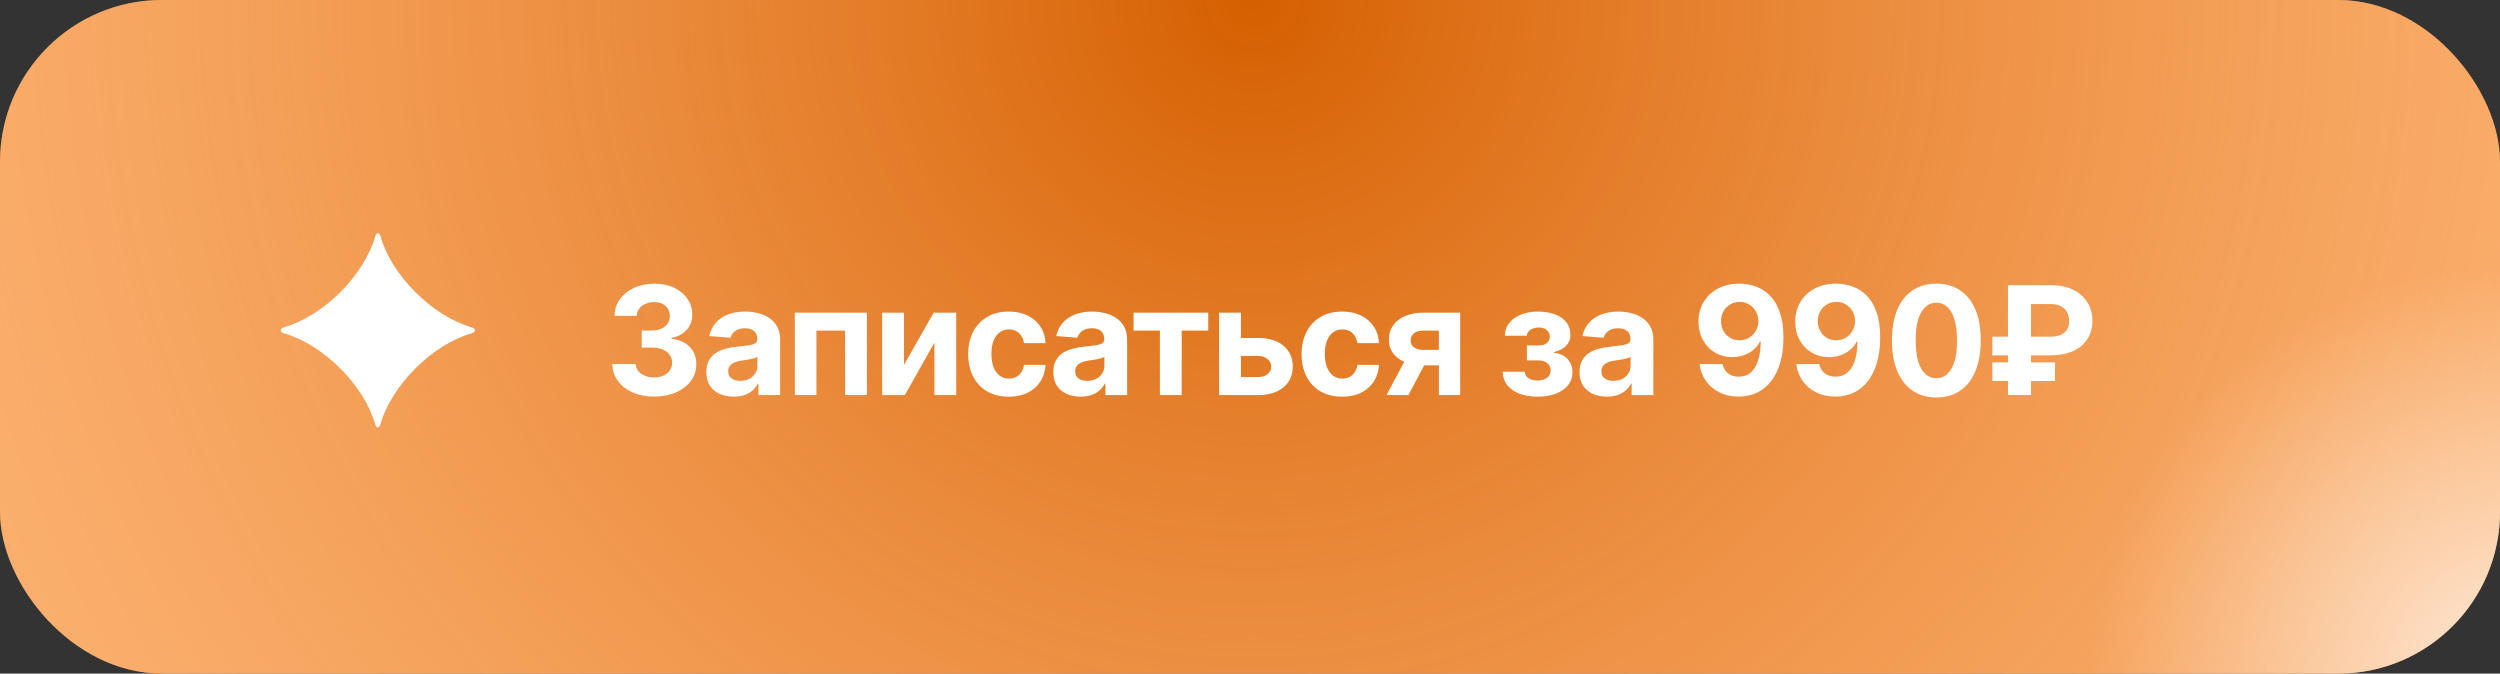 <?xml version="1.0" encoding="UTF-8"?> <svg xmlns="http://www.w3.org/2000/svg" width="193" height="52" viewBox="0 0 193 52" fill="none"><rect x="0" y="0" width="193" height="52" fill="#333333" stroke="none"/><rect width="193" height="52" rx="12.5" fill="#FFBD80"></rect><rect width="193" height="52" rx="12.5" fill="url(#paint0_radial_2147_33)"></rect><rect width="193" height="52" rx="12.5" fill="url(#paint1_radial_2147_33)"></rect><path d="M28.961 32.746C28.1 29.726 24.953 26.59 21.922 25.733C21.582 25.624 21.582 25.383 21.922 25.268C24.959 24.405 28.1 21.276 28.967 18.25C29.06 17.917 29.285 17.917 29.378 18.25C30.238 21.276 33.386 24.405 36.412 25.268C36.752 25.378 36.752 25.624 36.412 25.733C33.38 26.59 30.233 29.726 29.372 32.746C29.279 33.085 29.054 33.085 28.961 32.746Z" fill="white"></path><path d="M50.491 30.616C49.872 30.616 49.321 30.51 48.838 30.297C48.357 30.082 47.977 29.786 47.698 29.41C47.422 29.032 47.28 28.596 47.272 28.101H49.078C49.089 28.308 49.157 28.491 49.281 28.648C49.408 28.803 49.577 28.923 49.786 29.009C49.996 29.094 50.233 29.137 50.495 29.137C50.768 29.137 51.01 29.089 51.22 28.992C51.43 28.895 51.594 28.761 51.713 28.59C51.832 28.419 51.891 28.221 51.891 27.998C51.891 27.771 51.828 27.571 51.7 27.397C51.576 27.22 51.397 27.082 51.162 26.983C50.93 26.883 50.654 26.834 50.333 26.834H49.542V25.516H50.333C50.604 25.516 50.843 25.469 51.05 25.375C51.26 25.281 51.423 25.151 51.539 24.986C51.655 24.817 51.713 24.621 51.713 24.397C51.713 24.185 51.662 23.998 51.56 23.838C51.46 23.675 51.319 23.548 51.137 23.457C50.958 23.366 50.748 23.32 50.507 23.32C50.264 23.32 50.042 23.364 49.84 23.453C49.639 23.538 49.477 23.661 49.355 23.822C49.234 23.982 49.169 24.169 49.161 24.385H47.441C47.45 23.896 47.589 23.465 47.86 23.092C48.131 22.72 48.495 22.428 48.954 22.218C49.415 22.006 49.936 21.899 50.516 21.899C51.101 21.899 51.614 22.006 52.053 22.218C52.492 22.431 52.833 22.718 53.076 23.08C53.322 23.439 53.443 23.842 53.441 24.29C53.443 24.765 53.295 25.161 52.997 25.479C52.702 25.796 52.316 25.998 51.841 26.084V26.15C52.466 26.23 52.941 26.447 53.267 26.8C53.595 27.151 53.758 27.59 53.755 28.118C53.758 28.601 53.619 29.031 53.337 29.406C53.058 29.782 52.673 30.077 52.181 30.293C51.689 30.508 51.126 30.616 50.491 30.616ZM56.643 30.62C56.237 30.62 55.875 30.55 55.557 30.409C55.24 30.265 54.988 30.054 54.803 29.775C54.621 29.493 54.53 29.142 54.53 28.723C54.53 28.369 54.595 28.072 54.725 27.832C54.854 27.592 55.031 27.398 55.255 27.252C55.479 27.105 55.733 26.995 56.017 26.921C56.304 26.846 56.605 26.793 56.92 26.763C57.291 26.724 57.589 26.688 57.815 26.655C58.042 26.619 58.206 26.567 58.308 26.498C58.41 26.429 58.462 26.327 58.462 26.191V26.166C58.462 25.904 58.379 25.701 58.213 25.557C58.05 25.414 57.818 25.342 57.517 25.342C57.199 25.342 56.947 25.412 56.759 25.553C56.571 25.691 56.447 25.865 56.386 26.075L54.754 25.943C54.836 25.556 54.999 25.222 55.242 24.94C55.486 24.656 55.799 24.437 56.183 24.285C56.57 24.131 57.017 24.053 57.525 24.053C57.879 24.053 58.217 24.095 58.54 24.178C58.866 24.261 59.155 24.389 59.406 24.563C59.66 24.737 59.861 24.961 60.007 25.234C60.153 25.505 60.227 25.829 60.227 26.208V30.5H58.553V29.617H58.503C58.401 29.816 58.264 29.992 58.093 30.144C57.922 30.293 57.716 30.41 57.475 30.496C57.235 30.579 56.958 30.62 56.643 30.62ZM57.148 29.402C57.408 29.402 57.637 29.351 57.836 29.249C58.035 29.144 58.191 29.003 58.304 28.826C58.417 28.649 58.474 28.449 58.474 28.226V27.55C58.419 27.586 58.343 27.619 58.246 27.65C58.152 27.677 58.046 27.703 57.927 27.728C57.808 27.75 57.69 27.771 57.571 27.791C57.452 27.807 57.344 27.822 57.248 27.836C57.041 27.866 56.86 27.915 56.705 27.981C56.55 28.047 56.43 28.137 56.344 28.25C56.259 28.361 56.216 28.499 56.216 28.665C56.216 28.905 56.303 29.089 56.477 29.216C56.654 29.34 56.878 29.402 57.148 29.402ZM61.362 30.5V24.136H66.926V30.5H65.24V25.524H63.028V30.5H61.362ZM69.788 28.172L72.079 24.136H73.819V30.5H72.137V26.452L69.854 30.5H68.102V24.136H69.788V28.172ZM77.876 30.624C77.224 30.624 76.663 30.486 76.194 30.21C75.727 29.931 75.368 29.544 75.117 29.05C74.868 28.556 74.744 27.987 74.744 27.343C74.744 26.691 74.869 26.119 75.121 25.628C75.375 25.133 75.735 24.748 76.202 24.472C76.669 24.193 77.224 24.053 77.868 24.053C78.423 24.053 78.909 24.154 79.326 24.356C79.743 24.558 80.073 24.841 80.316 25.205C80.559 25.57 80.693 25.998 80.718 26.49H79.052C79.005 26.172 78.881 25.916 78.68 25.723C78.481 25.527 78.22 25.429 77.897 25.429C77.623 25.429 77.384 25.504 77.18 25.653C76.978 25.799 76.821 26.013 76.707 26.295C76.594 26.577 76.538 26.918 76.538 27.318C76.538 27.724 76.593 28.069 76.703 28.354C76.817 28.638 76.975 28.855 77.18 29.004C77.384 29.154 77.623 29.228 77.897 29.228C78.098 29.228 78.279 29.187 78.439 29.104C78.602 29.021 78.736 28.901 78.841 28.743C78.949 28.583 79.019 28.391 79.052 28.168H80.718C80.69 28.654 80.558 29.082 80.32 29.452C80.085 29.819 79.761 30.106 79.347 30.314C78.932 30.521 78.442 30.624 77.876 30.624ZM83.429 30.62C83.023 30.62 82.661 30.55 82.344 30.409C82.026 30.265 81.775 30.054 81.59 29.775C81.407 29.493 81.316 29.142 81.316 28.723C81.316 28.369 81.381 28.072 81.511 27.832C81.641 27.592 81.818 27.398 82.041 27.252C82.265 27.105 82.519 26.995 82.804 26.921C83.091 26.846 83.392 26.793 83.707 26.763C84.077 26.724 84.375 26.688 84.602 26.655C84.828 26.619 84.993 26.567 85.095 26.498C85.197 26.429 85.248 26.327 85.248 26.191V26.166C85.248 25.904 85.165 25.701 84.999 25.557C84.836 25.414 84.604 25.342 84.303 25.342C83.986 25.342 83.733 25.412 83.545 25.553C83.357 25.691 83.233 25.865 83.172 26.075L81.54 25.943C81.623 25.556 81.786 25.222 82.029 24.94C82.272 24.656 82.585 24.437 82.969 24.285C83.356 24.131 83.803 24.053 84.312 24.053C84.665 24.053 85.004 24.095 85.327 24.178C85.653 24.261 85.941 24.389 86.193 24.563C86.447 24.737 86.647 24.961 86.793 25.234C86.94 25.505 87.013 25.829 87.013 26.208V30.5H85.339V29.617H85.289C85.187 29.816 85.05 29.992 84.879 30.144C84.708 30.293 84.502 30.41 84.262 30.496C84.022 30.579 83.744 30.62 83.429 30.62ZM83.935 29.402C84.194 29.402 84.424 29.351 84.622 29.249C84.821 29.144 84.977 29.003 85.091 28.826C85.204 28.649 85.26 28.449 85.26 28.226V27.55C85.205 27.586 85.129 27.619 85.032 27.65C84.939 27.677 84.832 27.703 84.713 27.728C84.595 27.75 84.476 27.771 84.357 27.791C84.238 27.807 84.131 27.822 84.034 27.836C83.827 27.866 83.646 27.915 83.491 27.981C83.337 28.047 83.216 28.137 83.131 28.25C83.045 28.361 83.002 28.499 83.002 28.665C83.002 28.905 83.09 29.089 83.263 29.216C83.44 29.34 83.664 29.402 83.935 29.402ZM87.51 25.524V24.136H93.277V25.524H91.226V30.5H89.544V25.524H87.51ZM95.219 26.092H97.121C97.964 26.092 98.621 26.294 99.093 26.697C99.566 27.097 99.802 27.633 99.802 28.304C99.802 28.741 99.695 29.125 99.483 29.456C99.27 29.785 98.963 30.041 98.563 30.227C98.162 30.409 97.682 30.5 97.121 30.5H94.113V24.136H95.8V29.112H97.121C97.417 29.112 97.66 29.038 97.85 28.888C98.041 28.739 98.138 28.549 98.14 28.317C98.138 28.071 98.041 27.871 97.85 27.716C97.66 27.558 97.417 27.48 97.121 27.48H95.219V26.092ZM103.614 30.624C102.962 30.624 102.401 30.486 101.932 30.21C101.465 29.931 101.106 29.544 100.855 29.05C100.606 28.556 100.482 27.987 100.482 27.343C100.482 26.691 100.608 26.119 100.859 25.628C101.113 25.133 101.473 24.748 101.94 24.472C102.407 24.193 102.962 24.053 103.606 24.053C104.161 24.053 104.647 24.154 105.064 24.356C105.481 24.558 105.811 24.841 106.054 25.205C106.297 25.57 106.431 25.998 106.456 26.49H104.791C104.744 26.172 104.619 25.916 104.418 25.723C104.219 25.527 103.958 25.429 103.635 25.429C103.361 25.429 103.122 25.504 102.918 25.653C102.716 25.799 102.559 26.013 102.446 26.295C102.332 26.577 102.276 26.918 102.276 27.318C102.276 27.724 102.331 28.069 102.442 28.354C102.555 28.638 102.714 28.855 102.918 29.004C103.122 29.154 103.361 29.228 103.635 29.228C103.836 29.228 104.017 29.187 104.177 29.104C104.34 29.021 104.474 28.901 104.579 28.743C104.687 28.583 104.757 28.391 104.791 28.168H106.456C106.428 28.654 106.296 29.082 106.058 29.452C105.824 29.819 105.499 30.106 105.085 30.314C104.67 30.521 104.18 30.624 103.614 30.624ZM111.081 30.5V25.52H109.888C109.565 25.52 109.319 25.595 109.151 25.744C108.982 25.893 108.899 26.07 108.902 26.274C108.899 26.481 108.98 26.657 109.143 26.8C109.308 26.941 109.551 27.012 109.872 27.012H111.67V28.205H109.872C109.328 28.205 108.857 28.122 108.459 27.956C108.061 27.791 107.755 27.56 107.539 27.264C107.324 26.966 107.217 26.619 107.22 26.224C107.217 25.81 107.324 25.447 107.539 25.135C107.755 24.82 108.063 24.576 108.463 24.401C108.866 24.225 109.341 24.136 109.888 24.136H112.726V30.5H111.081ZM107.038 30.5L108.807 27.186H110.493L108.728 30.5H107.038ZM116.004 28.698H117.715C117.723 28.908 117.817 29.073 117.997 29.195C118.176 29.317 118.408 29.377 118.693 29.377C118.98 29.377 119.222 29.311 119.418 29.178C119.614 29.043 119.712 28.85 119.712 28.598C119.712 28.444 119.673 28.31 119.596 28.197C119.518 28.081 119.411 27.989 119.273 27.923C119.135 27.857 118.974 27.824 118.792 27.824H117.876V26.668H118.792C119.065 26.668 119.275 26.604 119.422 26.477C119.571 26.35 119.645 26.191 119.645 26.001C119.645 25.785 119.568 25.613 119.413 25.483C119.262 25.35 119.056 25.284 118.796 25.284C118.534 25.284 118.316 25.343 118.142 25.462C117.97 25.578 117.882 25.73 117.876 25.918H116.174C116.179 25.537 116.294 25.207 116.518 24.928C116.744 24.649 117.048 24.433 117.429 24.281C117.813 24.13 118.242 24.053 118.717 24.053C119.237 24.053 119.684 24.127 120.06 24.273C120.438 24.417 120.728 24.622 120.93 24.89C121.134 25.158 121.236 25.477 121.236 25.847C121.236 26.184 121.126 26.466 120.905 26.693C120.684 26.919 120.375 27.081 119.977 27.177V27.244C120.239 27.26 120.477 27.331 120.69 27.455C120.902 27.579 121.072 27.75 121.199 27.969C121.326 28.184 121.39 28.44 121.39 28.735C121.39 29.13 121.274 29.468 121.042 29.75C120.812 30.032 120.495 30.249 120.089 30.401C119.686 30.55 119.223 30.624 118.701 30.624C118.193 30.624 117.737 30.551 117.334 30.405C116.933 30.256 116.614 30.037 116.377 29.75C116.142 29.463 116.018 29.112 116.004 28.698ZM124.053 30.62C123.647 30.62 123.285 30.55 122.968 30.409C122.65 30.265 122.399 30.054 122.214 29.775C122.032 29.493 121.94 29.142 121.94 28.723C121.94 28.369 122.005 28.072 122.135 27.832C122.265 27.592 122.442 27.398 122.665 27.252C122.889 27.105 123.143 26.995 123.428 26.921C123.715 26.846 124.016 26.793 124.331 26.763C124.701 26.724 124.999 26.688 125.226 26.655C125.452 26.619 125.617 26.567 125.719 26.498C125.821 26.429 125.872 26.327 125.872 26.191V26.166C125.872 25.904 125.789 25.701 125.624 25.557C125.461 25.414 125.229 25.342 124.927 25.342C124.61 25.342 124.357 25.412 124.169 25.553C123.982 25.691 123.857 25.865 123.796 26.075L122.164 25.943C122.247 25.556 122.41 25.222 122.653 24.94C122.896 24.656 123.21 24.437 123.593 24.285C123.98 24.131 124.428 24.053 124.936 24.053C125.289 24.053 125.628 24.095 125.951 24.178C126.277 24.261 126.565 24.389 126.817 24.563C127.071 24.737 127.271 24.961 127.417 25.234C127.564 25.505 127.637 25.829 127.637 26.208V30.5H125.963V29.617H125.914C125.811 29.816 125.675 29.992 125.503 30.144C125.332 30.293 125.126 30.41 124.886 30.496C124.646 30.579 124.368 30.62 124.053 30.62ZM124.559 29.402C124.818 29.402 125.048 29.351 125.247 29.249C125.445 29.144 125.601 29.003 125.715 28.826C125.828 28.649 125.885 28.449 125.885 28.226V27.55C125.829 27.586 125.753 27.619 125.657 27.65C125.563 27.677 125.456 27.703 125.338 27.728C125.219 27.75 125.1 27.771 124.981 27.791C124.863 27.807 124.755 27.822 124.658 27.836C124.451 27.866 124.27 27.915 124.115 27.981C123.961 28.047 123.841 28.137 123.755 28.25C123.669 28.361 123.627 28.499 123.627 28.665C123.627 28.905 123.714 29.089 123.888 29.216C124.064 29.34 124.288 29.402 124.559 29.402ZM134.293 21.899C134.73 21.899 135.149 21.972 135.553 22.119C135.959 22.265 136.32 22.498 136.638 22.819C136.959 23.139 137.211 23.565 137.396 24.095C137.584 24.622 137.679 25.27 137.682 26.038C137.682 26.759 137.601 27.402 137.438 27.969C137.278 28.532 137.047 29.011 136.746 29.406C136.445 29.801 136.082 30.102 135.656 30.309C135.231 30.514 134.756 30.616 134.231 30.616C133.665 30.616 133.165 30.507 132.731 30.289C132.298 30.068 131.948 29.768 131.683 29.39C131.421 29.009 131.262 28.58 131.207 28.105H132.976C133.045 28.415 133.19 28.655 133.411 28.826C133.632 28.995 133.905 29.079 134.231 29.079C134.783 29.079 135.203 28.839 135.491 28.358C135.778 27.875 135.923 27.213 135.926 26.374H135.868C135.74 26.622 135.569 26.836 135.354 27.016C135.138 27.192 134.891 27.329 134.612 27.426C134.336 27.523 134.042 27.571 133.73 27.571C133.23 27.571 132.784 27.453 132.392 27.219C131.999 26.984 131.69 26.661 131.464 26.249C131.237 25.838 131.124 25.368 131.124 24.841C131.121 24.272 131.252 23.765 131.517 23.32C131.783 22.875 132.153 22.527 132.628 22.276C133.106 22.022 133.661 21.896 134.293 21.899ZM134.306 23.308C134.027 23.308 133.778 23.374 133.56 23.507C133.344 23.639 133.173 23.817 133.046 24.041C132.922 24.265 132.861 24.515 132.864 24.791C132.864 25.07 132.925 25.321 133.046 25.545C133.17 25.766 133.339 25.943 133.552 26.075C133.767 26.205 134.013 26.27 134.289 26.27C134.496 26.27 134.688 26.231 134.865 26.154C135.042 26.077 135.195 25.97 135.325 25.835C135.457 25.697 135.561 25.538 135.636 25.358C135.71 25.179 135.747 24.988 135.747 24.787C135.745 24.519 135.681 24.273 135.557 24.049C135.433 23.826 135.261 23.646 135.043 23.511C134.825 23.375 134.579 23.308 134.306 23.308ZM141.762 21.899C142.198 21.899 142.618 21.972 143.021 22.119C143.427 22.265 143.789 22.498 144.107 22.819C144.427 23.139 144.68 23.565 144.865 24.095C145.053 24.622 145.148 25.27 145.151 26.038C145.151 26.759 145.069 27.402 144.906 27.969C144.746 28.532 144.515 29.011 144.214 29.406C143.913 29.801 143.55 30.102 143.125 30.309C142.699 30.514 142.224 30.616 141.7 30.616C141.133 30.616 140.633 30.507 140.2 30.289C139.766 30.068 139.417 29.768 139.152 29.39C138.889 29.009 138.73 28.58 138.675 28.105H140.444C140.513 28.415 140.658 28.655 140.879 28.826C141.1 28.995 141.374 29.079 141.7 29.079C142.252 29.079 142.672 28.839 142.959 28.358C143.246 27.875 143.391 27.213 143.394 26.374H143.336C143.209 26.622 143.038 26.836 142.822 27.016C142.607 27.192 142.36 27.329 142.081 27.426C141.804 27.523 141.51 27.571 141.198 27.571C140.698 27.571 140.252 27.453 139.86 27.219C139.468 26.984 139.158 26.661 138.932 26.249C138.706 25.838 138.592 25.368 138.592 24.841C138.59 24.272 138.721 23.765 138.986 23.32C139.251 22.875 139.621 22.527 140.096 22.276C140.574 22.022 141.129 21.896 141.762 21.899ZM141.774 23.308C141.495 23.308 141.247 23.374 141.028 23.507C140.813 23.639 140.642 23.817 140.515 24.041C140.39 24.265 140.33 24.515 140.332 24.791C140.332 25.07 140.393 25.321 140.515 25.545C140.639 25.766 140.807 25.943 141.02 26.075C141.236 26.205 141.481 26.27 141.758 26.27C141.965 26.27 142.157 26.231 142.333 26.154C142.51 26.077 142.663 25.97 142.793 25.835C142.926 25.697 143.029 25.538 143.104 25.358C143.179 25.179 143.216 24.988 143.216 24.787C143.213 24.519 143.15 24.273 143.025 24.049C142.901 23.826 142.73 23.646 142.512 23.511C142.293 23.375 142.048 23.308 141.774 23.308ZM149.487 30.686C148.774 30.684 148.161 30.508 147.648 30.16C147.137 29.812 146.743 29.308 146.467 28.648C146.193 27.988 146.058 27.194 146.061 26.266C146.061 25.341 146.197 24.552 146.471 23.9C146.747 23.248 147.141 22.753 147.652 22.413C148.165 22.07 148.777 21.899 149.487 21.899C150.197 21.899 150.807 22.07 151.318 22.413C151.832 22.755 152.227 23.253 152.503 23.904C152.779 24.553 152.916 25.341 152.913 26.266C152.913 27.197 152.775 27.992 152.499 28.652C152.226 29.312 151.833 29.816 151.322 30.164C150.811 30.512 150.2 30.686 149.487 30.686ZM149.487 29.199C149.973 29.199 150.361 28.955 150.651 28.466C150.941 27.977 151.085 27.244 151.082 26.266C151.082 25.622 151.016 25.087 150.883 24.658C150.753 24.23 150.568 23.909 150.328 23.693C150.091 23.478 149.81 23.37 149.487 23.37C149.004 23.37 148.617 23.612 148.327 24.095C148.037 24.578 147.891 25.302 147.888 26.266C147.888 26.918 147.953 27.462 148.083 27.898C148.215 28.332 148.402 28.658 148.642 28.876C148.882 29.091 149.164 29.199 149.487 29.199ZM158.33 27.43H153.81V25.992H158.28C158.617 25.992 158.893 25.943 159.109 25.843C159.324 25.744 159.483 25.603 159.585 25.421C159.687 25.238 159.739 25.023 159.739 24.774C159.739 24.531 159.687 24.312 159.585 24.116C159.483 23.919 159.327 23.764 159.117 23.648C158.907 23.532 158.645 23.474 158.33 23.474H156.797V30.5H155.016V22.015H158.33C159.001 22.015 159.576 22.135 160.053 22.376C160.534 22.613 160.901 22.939 161.155 23.353C161.41 23.765 161.535 24.232 161.532 24.754C161.535 25.3 161.407 25.774 161.147 26.175C160.888 26.575 160.517 26.884 160.037 27.103C159.556 27.321 158.987 27.43 158.33 27.43ZM158.649 27.977V29.415H153.81V27.977H158.649Z" fill="white"></path><defs><radialGradient id="paint0_radial_2147_33" cx="0" cy="0" r="1" gradientUnits="userSpaceOnUse" gradientTransform="translate(96.918 -1.30373e-05) rotate(135.348) scale(155.615 155.603)"><stop stop-color="#D55F00"></stop><stop offset="1" stop-color="#FFAA66" stop-opacity="0"></stop></radialGradient><radialGradient id="paint1_radial_2147_33" cx="0" cy="0" r="1" gradientUnits="userSpaceOnUse" gradientTransform="translate(193 52) rotate(-90) scale(31.365 31.749)"><stop stop-color="white" stop-opacity="0.7"></stop><stop offset="1" stop-color="white" stop-opacity="0"></stop></radialGradient></defs></svg> 